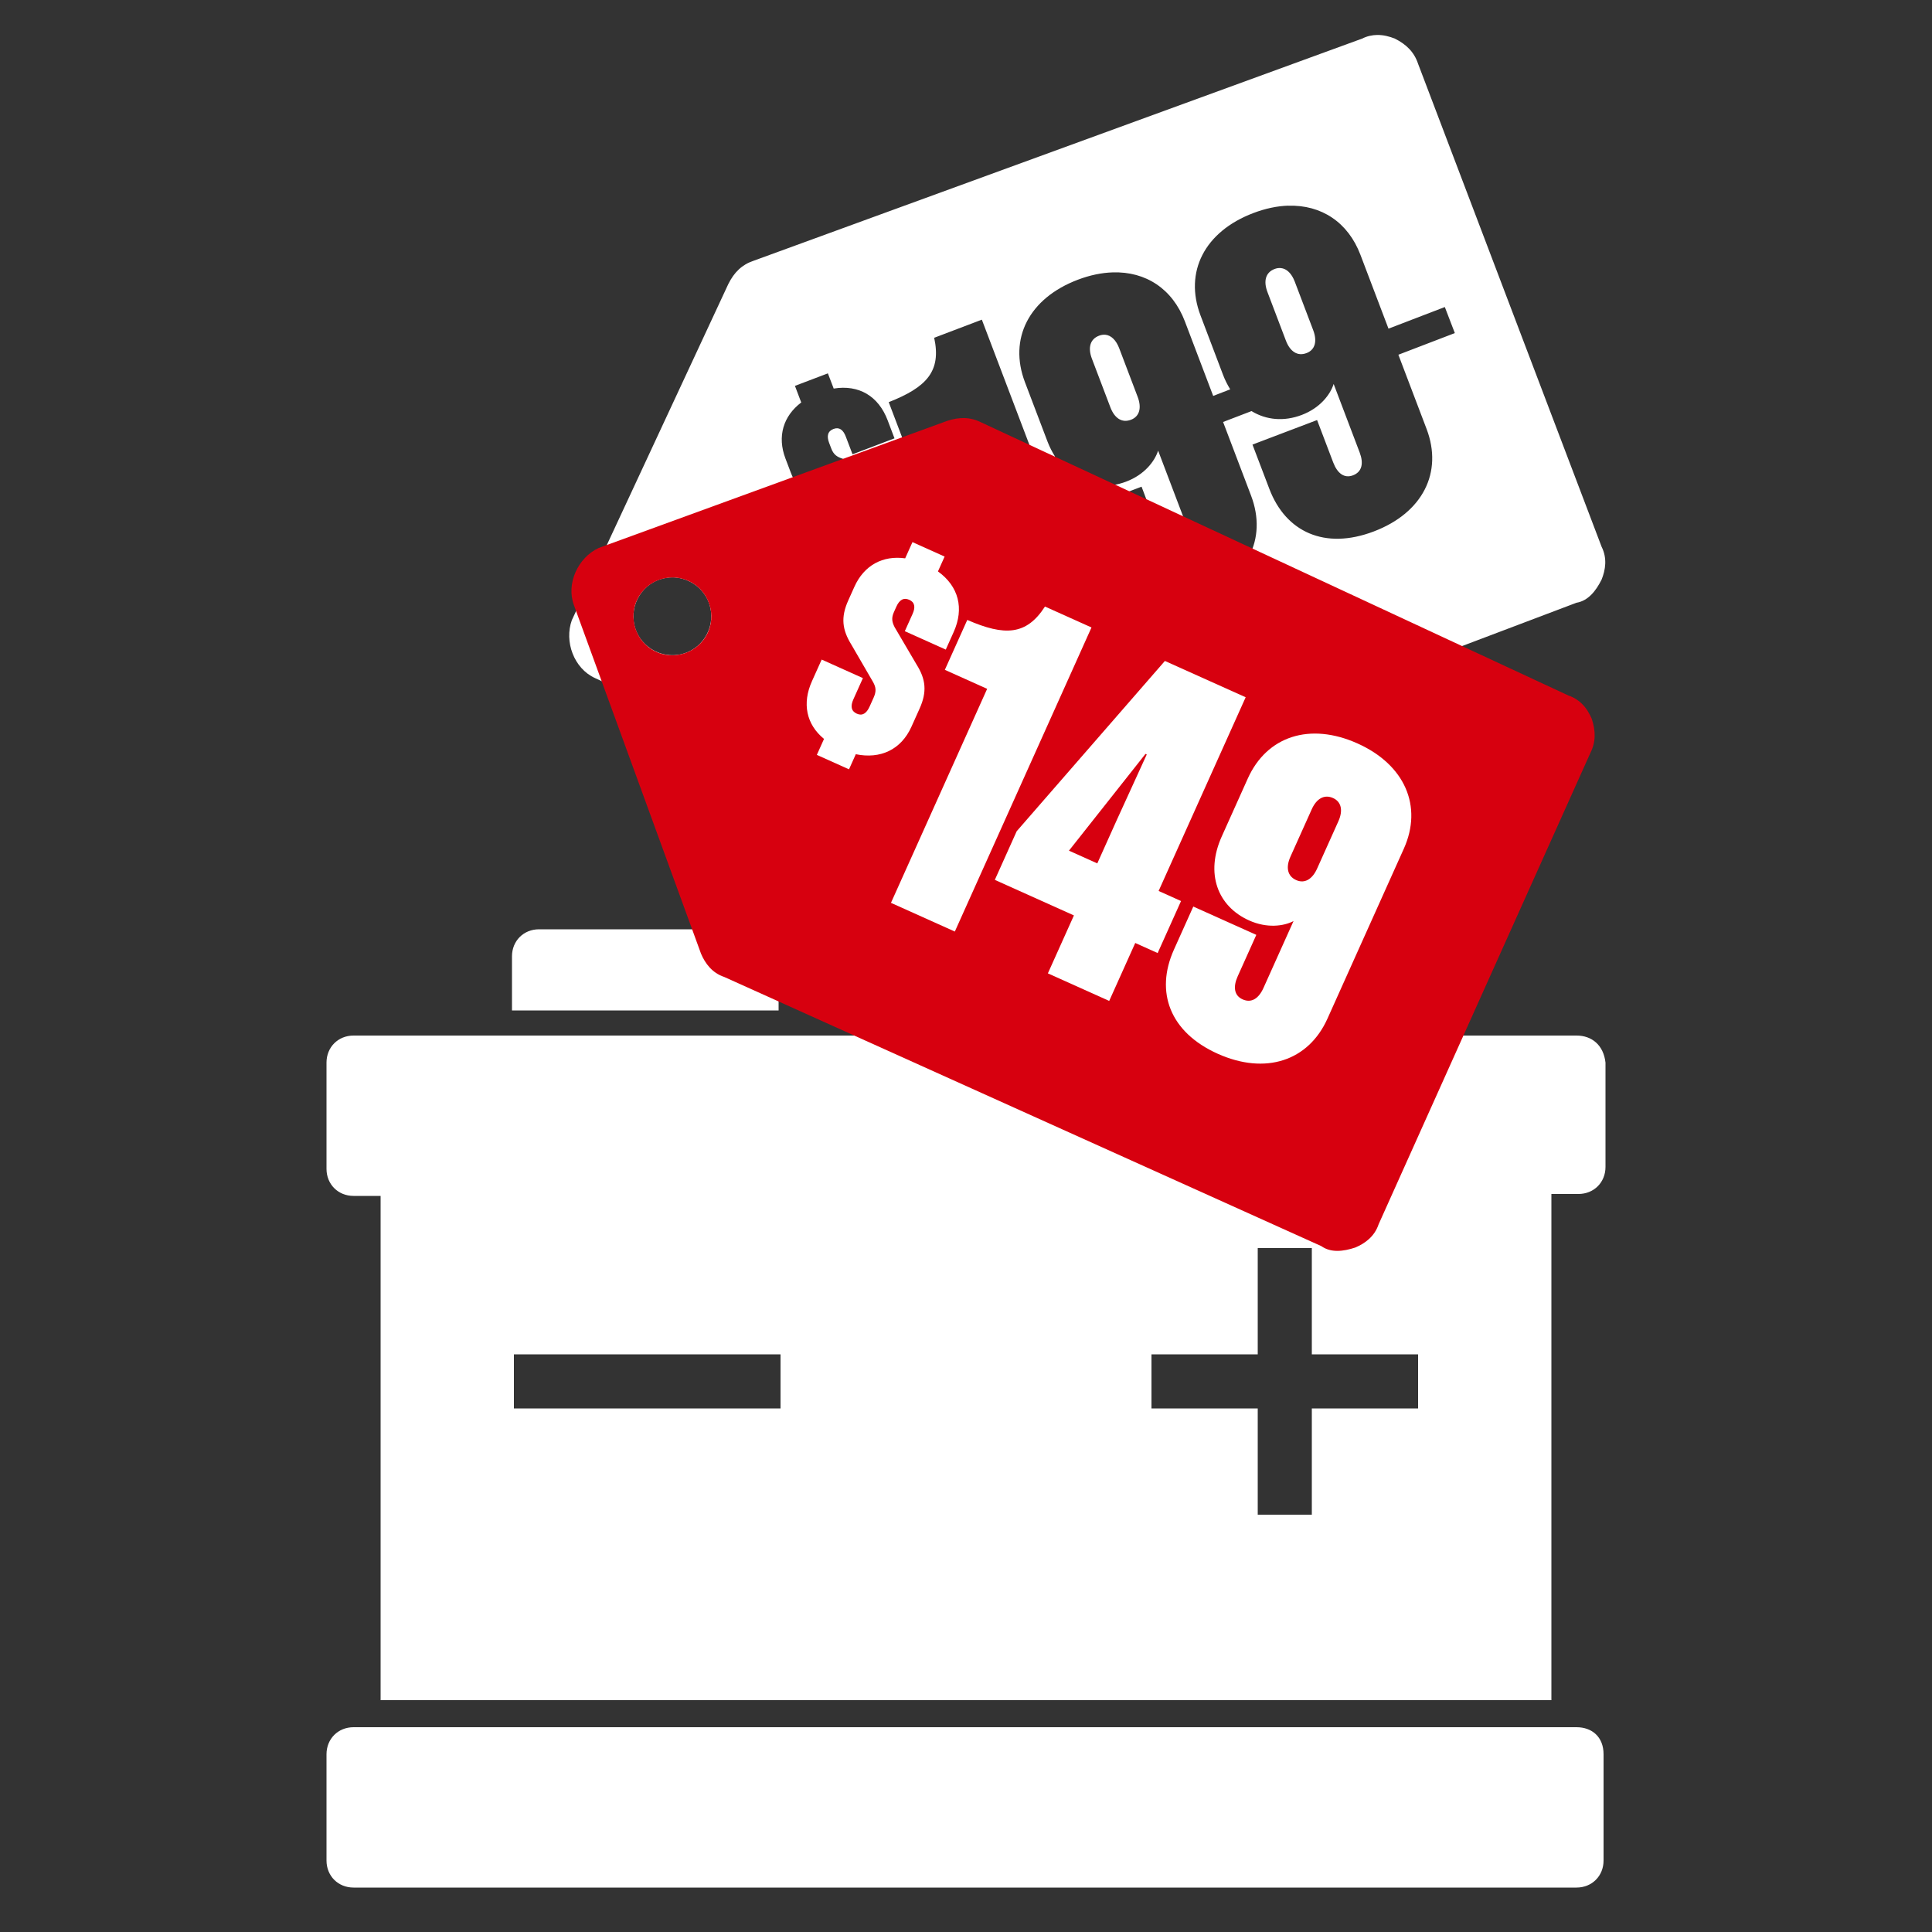 <svg style="enable-background:new 0 0 100 100" version="1.1" viewBox="0 0 100 100" xmlns="http://www.w3.org/2000/svg">
  <rect x="0" y="0" width="100" height="100" fill="#333333" stroke="none"/>
  <style type="text/css">.st0{fill:none;}
	.st1{fill:#FFFFFF;}
	.st2{fill:#910028;}
	.st3{fill:#D70000;}
	.st4{fill:#FFD200;}</style>
  <path class="st0" d="m73.4 72.9v-2.8h-5.5v-5.5h-2.8v5.5h-5.5v2.8h5.5v5.5h2.8v-5.5z" style="fill:none"/>
  <path class="st0" d="m26.6 70.1h13.8v2.8h-13.8z" style="fill:none"/>
  <path class="st1" d="m81.6 89.4h-63.3c-0.8 0-1.4 0.6-1.4 1.4v5.5c0 0.8 0.6 1.4 1.4 1.4h63.3c0.8 0 1.4-0.6 1.4-1.4v-5.5c0-0.9-0.6-1.4-1.4-1.4z"/>
  <path class="st1" d="m61 48.1c-0.8 0-1.4 0.6-1.4 1.4v2.8h13.8v-2.8c0-0.8-0.6-1.4-1.4-1.4z"/>
  <path class="st1" d="m40.3 49.5c0-0.8-0.6-1.4-1.4-1.4h-11c-0.8 0-1.4 0.6-1.4 1.4v2.8h13.8z"/>
  <path class="st1" d="m81.6 53.6h-63.3c-0.8 0-1.4 0.6-1.4 1.4v5.5c0 0.8 0.6 1.4 1.4 1.4h1.4v26.1h60.6v-26.2h1.4c0.8 0 1.4-0.6 1.4-1.4v-5.4c-0.1-0.9-0.7-1.4-1.5-1.4zm-41.3 19.3h-13.7v-2.8h13.8v2.8zm33.1 0h-5.5v5.5h-2.8v-5.5h-5.5v-2.8h5.5v-5.5h2.8v5.5h5.5z"/>
  <path class="st1" d="m71.279 1.81c-0.254 0.003-0.517 0.058-0.779 0.189l-31.5 11.5c-0.6 0.2-1.001 0.599-1.301 1.199l-8.1 17.4c-0.4 1.1 0.101 2.5 1.201 3l17.398 8.1c0.5 0.2 1.101 0.3 1.701 0l31.699-12c0.6-0.1 1.001-0.599 1.301-1.199 0.2-0.5 0.3-1.099 0-1.699l-9.5-25c-0.2-0.6-0.601-1.001-1.201-1.301-0.281-0.113-0.593-0.194-0.92-0.189zm-4.6 8.838c1.713-0.054 3.097 0.856 3.736 2.539l1.453 3.824 2.916-1.119 0.518 1.348-2.922 1.121 1.461 3.844c0.852 2.244-0.199 4.34-2.734 5.303-2.535 0.963-4.556 0.035-5.408-2.209l-0.871-2.287 3.344-1.27 0.836 2.197c0.213 0.561 0.573 0.835 1.022 0.664 0.471-0.179 0.559-0.623 0.346-1.184l-1.346-3.545c-0.175 0.554-0.708 1.246-1.65 1.603-0.928 0.353-1.84 0.265-2.602-0.199l-1.471 0.564 1.449 3.814c0.852 2.244-0.201 4.338-2.736 5.301s-4.556 0.037-5.408-2.207l-0.869-2.289 3.344-1.27 0.834 2.199c0.213 0.561 0.575 0.835 1.023 0.664 0.471-0.179 0.559-0.625 0.346-1.185l-1.346-3.545c-0.175 0.554-0.708 1.246-1.65 1.603-0.913 0.347-1.811 0.268-2.564-0.176l-1.562 0.6 2.783 7.326-3.389 1.287-2.777-7.314-2.734 1.049c0.015 0.845-0.416 1.588-1.215 2.113l0.305 0.801-1.707 0.648-0.32-0.846c-0.846 0.084-1.55-0.21-2.049-0.803l-3.805 1.461-0.516-1.348 3.654-1.402-0.275-0.727 2.188-0.832 0.273 0.719 0.859-0.33-0.023-0.059c-0.133-0.35-0.296-0.472-0.596-0.559l-2.172-0.576c-0.863-0.206-1.377-0.596-1.721-1.5l-0.277-0.729c-0.432-1.137-0.115-2.193 0.818-2.898l-0.326-0.859 1.705-0.648 0.301 0.787c1.305-0.212 2.317 0.388 2.793 1.643l0.354 0.934-2.172 0.826-0.35-0.92c-0.133-0.35-0.341-0.503-0.633-0.393-0.306 0.116-0.361 0.371-0.229 0.721l0.111 0.291c0.122 0.321 0.301 0.437 0.586 0.529l2.166 0.562c0.877 0.201 1.383 0.608 1.721 1.498l0.186 0.49 2.586-0.994-1.022-2.689-2.242 0.854-1.006-2.648c1.966-0.772 2.729-1.601 2.353-3.332l2.467-0.938 2.832 7.455 0.957-0.367c-0.147-0.236-0.281-0.49-0.391-0.779l-1.168-3.074c-0.852-2.244 0.201-4.338 2.736-5.301 0.628-0.239 1.236-0.363 1.807-0.381 1.713-0.054 3.097 0.854 3.736 2.537l1.465 3.857 0.881-0.34c-0.139-0.228-0.266-0.474-0.371-0.75l-1.166-3.074c-0.852-2.244 0.199-4.338 2.734-5.301 0.628-0.239 1.236-0.365 1.807-0.383zm-0.385 3.228c-0.102-0.01-0.21 0.004-0.322 0.047-0.471 0.179-0.582 0.632-0.369 1.193l0.955 2.514c0.213 0.561 0.597 0.825 1.068 0.646 0.449-0.17 0.559-0.623 0.346-1.184l-0.955-2.514c-0.16-0.421-0.416-0.674-0.723-0.703zm-9.086 3.451c-0.102-0.01-0.21 0.006-0.322 0.049-0.471 0.179-0.582 0.631-0.369 1.191l0.955 2.514c0.213 0.561 0.595 0.825 1.066 0.646 0.449-0.17 0.561-0.623 0.348-1.184l-0.955-2.514c-0.16-0.421-0.416-0.674-0.723-0.703zm-22.381 12.557c0.033 5.46e-4 0.065 0.002 0.098 0.004 0.13 0.009 0.261 0.029 0.391 0.064s0.258 0.084 0.383 0.146 0.242 0.136 0.348 0.219c0.106 0.083 0.2 0.174 0.285 0.273s0.161 0.206 0.225 0.318 0.116 0.23 0.156 0.352c0.041 0.122 0.069 0.249 0.086 0.377s0.02 0.258 0.012 0.389c-0.009 0.13-0.029 0.261-0.064 0.391s-0.084 0.258-0.146 0.383-0.136 0.24-0.219 0.346-0.174 0.202-0.273 0.287-0.206 0.159-0.318 0.223-0.23 0.116-0.352 0.156c-0.122 0.041-0.247 0.069-0.375 0.086s-0.258 0.02-0.389 0.012c-0.13-0.009-0.261-0.029-0.391-0.064s-0.258-0.084-0.383-0.146-0.24-0.136-0.346-0.219c-0.106-0.083-0.202-0.174-0.287-0.273s-0.161-0.204-0.225-0.316c-0.063-0.112-0.116-0.232-0.156-0.354-0.041-0.122-0.069-0.247-0.086-0.375s-0.02-0.258-0.012-0.389c0.009-0.13 0.029-0.261 0.064-0.391 0.035-0.129 0.084-0.258 0.146-0.383s0.136-0.24 0.219-0.346 0.174-0.202 0.273-0.287 0.206-0.159 0.318-0.223c0.112-0.063 0.23-0.116 0.352-0.156 0.122-0.041 0.249-0.069 0.377-0.086 0.096-0.012 0.191-0.019 0.289-0.018z"/>
  <g transform="rotate(45,34.431,31.363)">
    <path class="st1" d="m71.553 1.393c-0.254 0.003-0.517 0.058-0.779 0.189l-31.5 11.5c-0.6 0.2-1.001 0.599-1.301 1.199l-8.1 17.4c-0.4 1.1 0.101 2.5 1.201 3l17.398 8.1c0.5 0.2 1.101 0.3 1.701 0l31.699-12c0.6-0.1 1.001-0.599 1.301-1.199 0.2-0.5 0.3-1.099 0-1.699l-9.5-25c-0.2-0.6-0.601-1.001-1.201-1.301-0.281-0.113-0.593-0.194-0.92-0.189zm-36.451 28.074c0.033 5.46e-4 0.065 0.002 0.098 0.004 0.13 0.009 0.261 0.029 0.391 0.064s0.258 0.084 0.383 0.146 0.242 0.136 0.348 0.219c0.106 0.083 0.2 0.174 0.285 0.273s0.161 0.206 0.225 0.318 0.116 0.23 0.156 0.352c0.041 0.122 0.069 0.249 0.086 0.377s0.02 0.258 0.012 0.389c-0.009 0.13-0.029 0.261-0.064 0.391s-0.084 0.258-0.146 0.383-0.136 0.24-0.219 0.346-0.174 0.202-0.273 0.287-0.206 0.159-0.318 0.223-0.23 0.116-0.352 0.156c-0.122 0.041-0.247 0.069-0.375 0.086s-0.258 0.02-0.389 0.012c-0.13-0.009-0.261-0.029-0.391-0.064s-0.258-0.084-0.383-0.146-0.24-0.136-0.346-0.219-0.202-0.174-0.287-0.273-0.161-0.204-0.225-0.316c-0.063-0.112-0.116-0.232-0.156-0.354-0.041-0.122-0.069-0.247-0.086-0.375s-0.02-0.258-0.012-0.389c0.009-0.13 0.029-0.261 0.064-0.391 0.035-0.129 0.084-0.258 0.146-0.383s0.136-0.24 0.219-0.346 0.174-0.202 0.273-0.287 0.206-0.159 0.318-0.223c0.112-0.063 0.23-0.116 0.352-0.156 0.122-0.041 0.249-0.069 0.377-0.086 0.096-0.012 0.191-0.019 0.289-0.018z" style="fill:#d7000f"/>
    <g transform="rotate(-20.8)" aria-label="$149">
      <path d="m31.369 45.36h1.825v-0.858c1.264-0.281 2.044-1.17 2.044-2.48v-1.03c0-0.952-0.328-1.513-1.076-2.012l-1.825-1.295c-0.234-0.187-0.359-0.359-0.359-0.702v-0.312c0-0.374 0.14-0.593 0.468-0.593 0.312 0 0.452 0.218 0.452 0.593v0.983h2.324v-0.998c0-1.342-0.733-2.262-2.028-2.527v-0.842h-1.825v0.92c-1.123 0.328-1.794 1.201-1.794 2.418v0.78c0 0.967 0.343 1.513 1.076 2.012l1.825 1.31c0.25 0.187 0.359 0.359 0.359 0.733v0.499c0 0.39-0.14 0.608-0.452 0.608-0.328 0-0.468-0.218-0.468-0.608v-1.201h-2.34v1.232c0 1.248 0.64 2.153 1.794 2.465z" style="baseline-shift:super;fill:#ffffff"/>
      <path d="m41.632 50.773v-17.256h-2.64c-0.264 1.752-1.272 2.256-3.384 2.28v2.832h2.4v12.144z" style="fill:#ffffff"/>
      <path d="m50.392 50.773v-3.288h1.272v-2.952h-1.272v-10.992h-4.584l-3.384 11.184v2.76h4.488v3.288zm-5.088-6.24 1.56-6.192h0.072l-0.024 3.768v2.424z" style="fill:#ffffff"/>
      <path d="m52.216 37.333v3.288c0 2.088 1.272 3.384 3.072 3.384 1.008 0 1.752-0.456 2.112-0.912v3.792c0 0.6-0.24 0.984-0.744 0.984-0.48 0-0.72-0.384-0.72-0.984v-2.352h-3.576v2.448c0 2.4 1.56 3.984 4.272 3.984s4.44-1.584 4.44-3.984v-9.648c0-2.4-1.728-3.984-4.416-3.984-2.712 0-4.44 1.584-4.44 3.984zm4.44-0.888c0.48 0 0.744 0.384 0.744 0.984v2.688c0 0.6-0.264 0.984-0.744 0.984-0.504 0-0.768-0.384-0.768-0.984v-2.688c0-0.6 0.264-0.984 0.768-0.984z" style="fill:#ffffff"/>
    </g>
  </g>
</svg>
